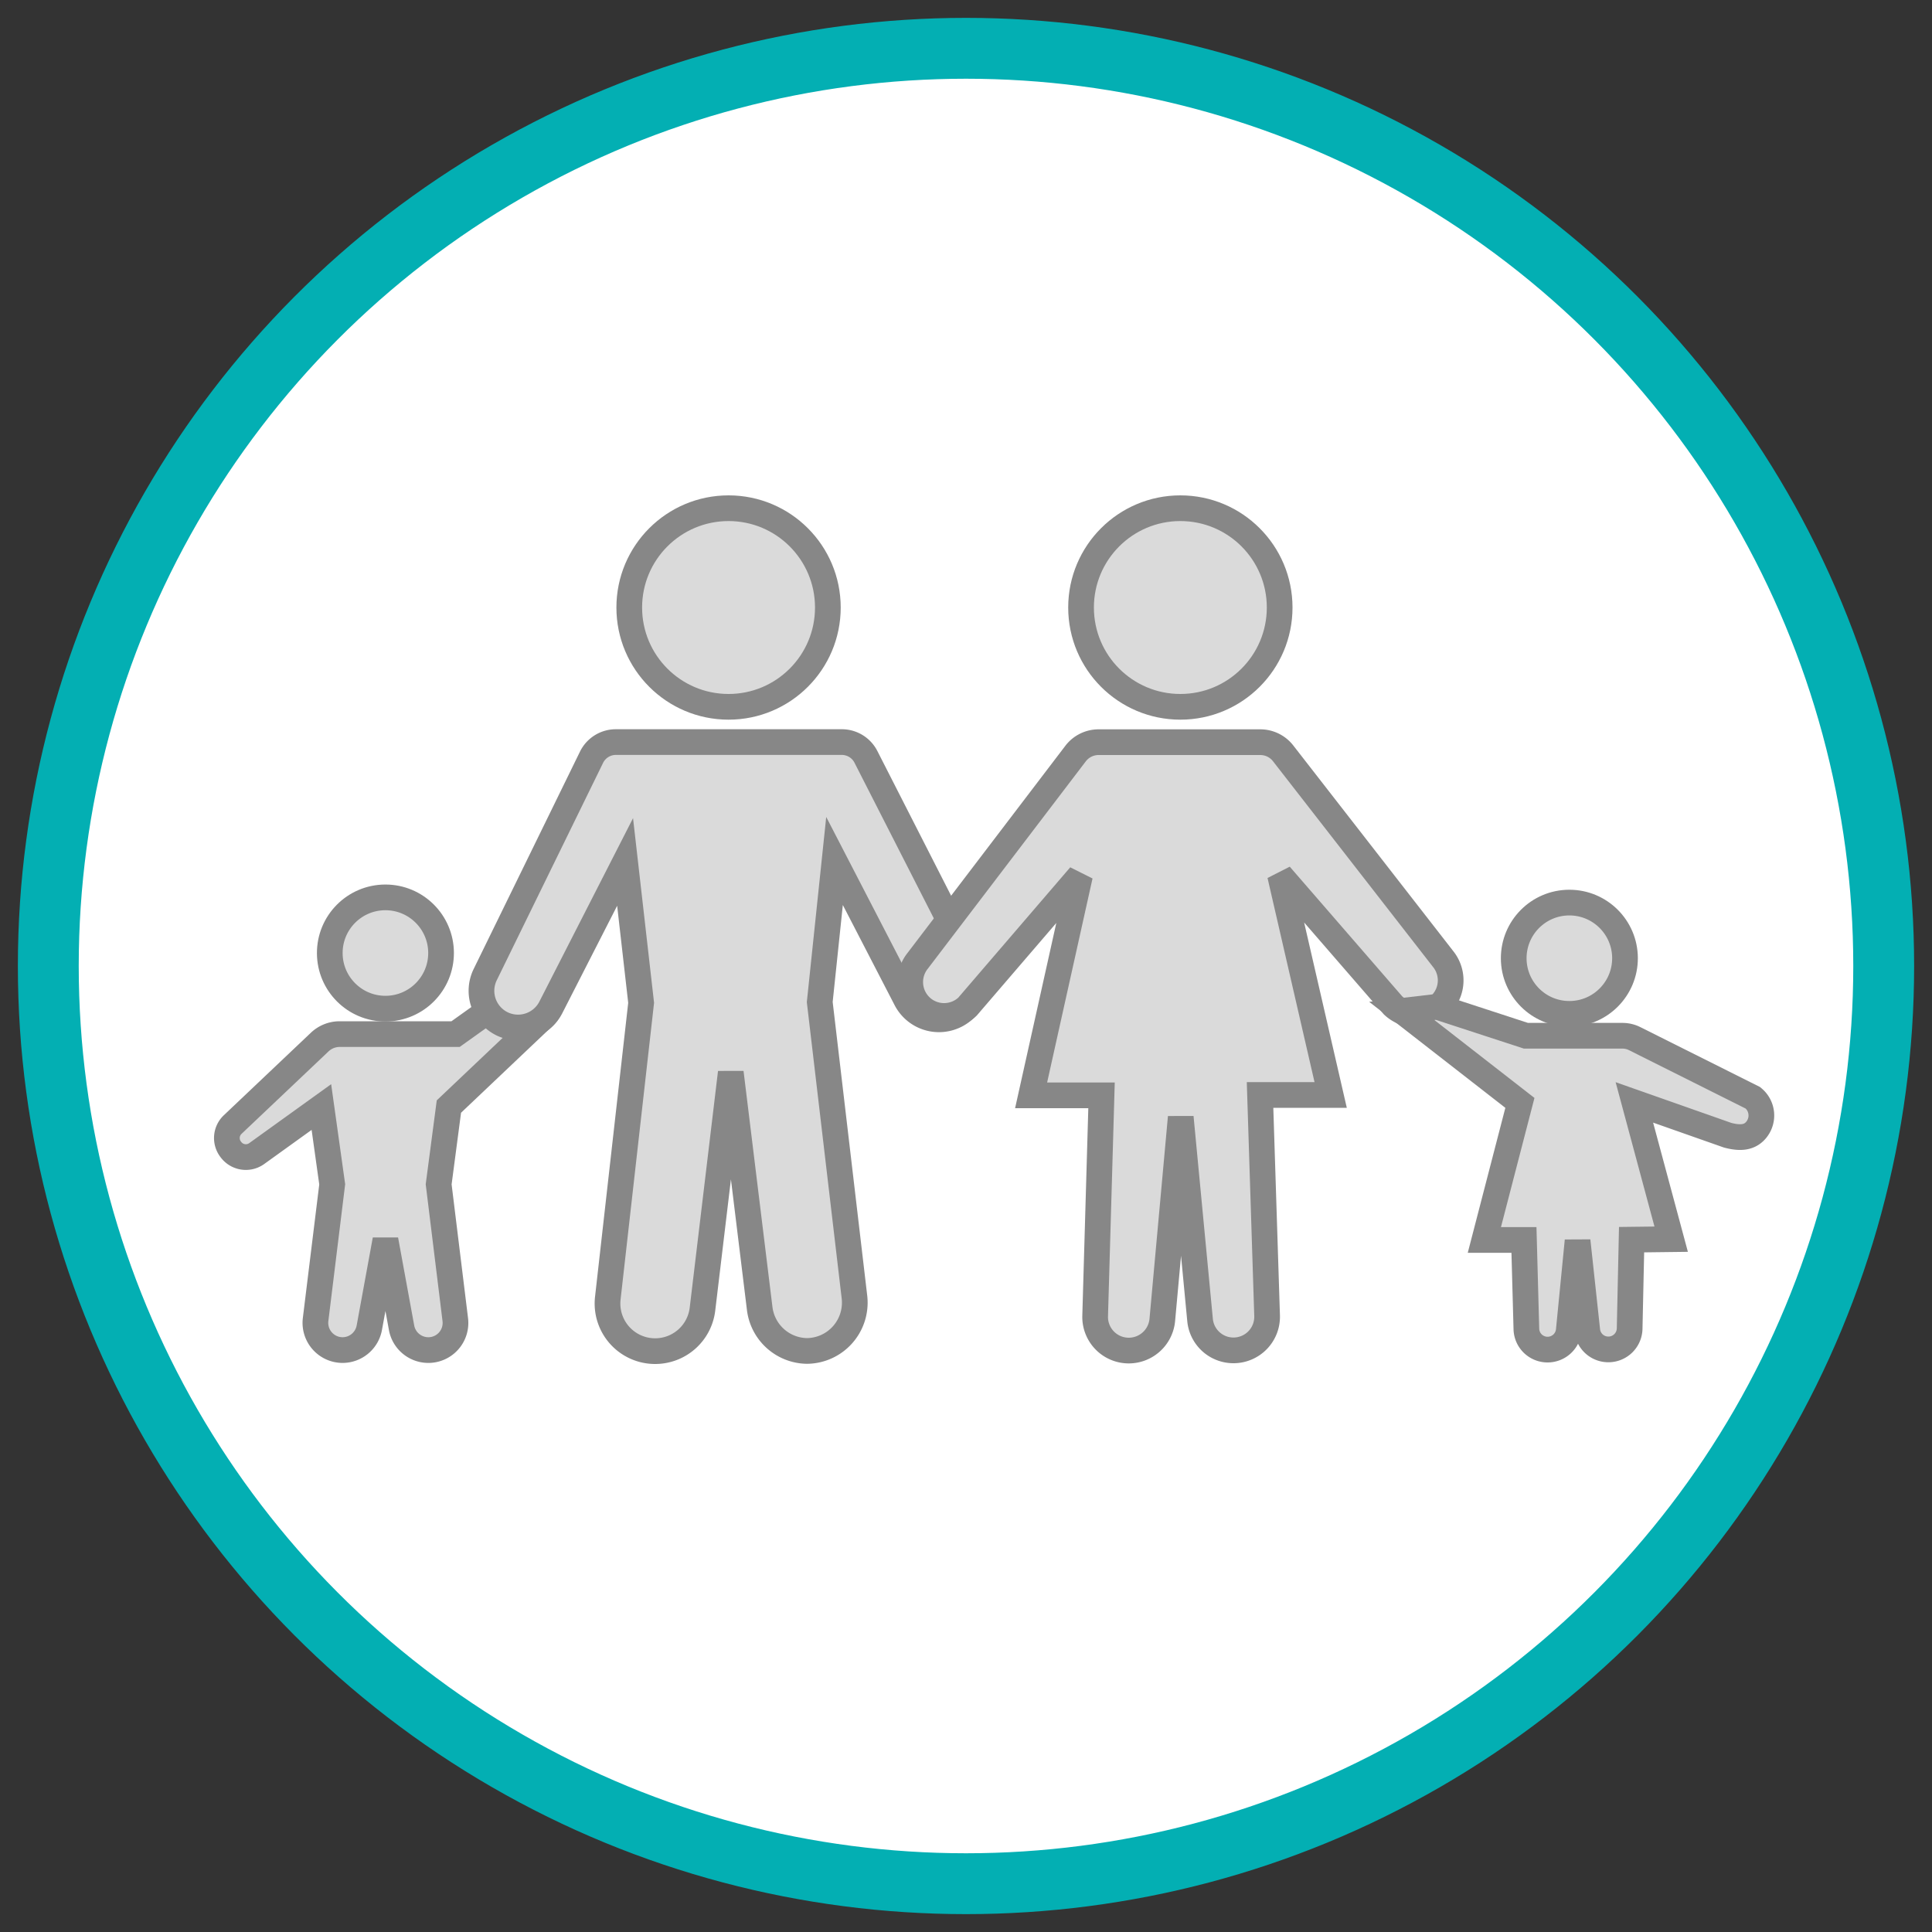 <svg id="Livello_1" data-name="Livello 1" xmlns="http://www.w3.org/2000/svg" viewBox="0 0 200 200"><rect x="0" y="0" width="200" height="200" fill="#333333" stroke="none"/><defs><style>.cls-1{fill:#fff;stroke:#03afb3;stroke-width:6.3px;}.cls-2{fill:#dadada;stroke:#878787;stroke-width:2.66px;}</style></defs><circle class="cls-1" cx="100" cy="100" r="95"/><circle class="cls-2" cx="39.9" cy="98.66" r="5.76" transform="translate(-0.38 0.15) rotate(-0.22)"/><path class="cls-2" d="M45.41,122.6l1.72,14a2.81,2.81,0,0,1-2.79,3.16h0a2.82,2.82,0,0,1-2.77-2.31l-1.67-9.11-1.67,9.11a2.82,2.82,0,0,1-2.77,2.31h0a2.82,2.82,0,0,1-2.79-3.16l1.72-14-1.12-8-6.74,4.85A1.93,1.93,0,0,1,23.9,119h0a1.92,1.92,0,0,1,.19-2.59l9-8.53a3,3,0,0,1,2.07-.83h12l6.74-4.81a1.93,1.93,0,0,1,2.63.36h0a1.91,1.91,0,0,1-.19,2.59l-9.87,9.36Z"/><path class="cls-2" d="M50.24,100.87l11-22.49a2.8,2.8,0,0,1,2.52-1.56l23.38,0a2.8,2.8,0,0,1,2.5,1.53l11,21.58a3.84,3.84,0,0,1-1.2,4.87h0a3.84,3.84,0,0,1-5.65-1.36L86.39,89.13l-1.53,14.6,3.6,30.6a5,5,0,0,1-4.91,5.52h0a5,5,0,0,1-4.9-4.34l-3-24.49-2.93,24.5a4.93,4.93,0,0,1-4.9,4.35h0a4.93,4.93,0,0,1-4.9-5.49l3.45-30.57L64.71,89.23l-7.66,15A3.81,3.81,0,0,1,52,106h0A3.81,3.81,0,0,1,50.24,100.87Z"/><circle class="cls-2" cx="75.42" cy="62.89" r="10.28"/><circle class="cls-2" cx="122.19" cy="62.89" r="10.28"/><path class="cls-2" d="M95,99.46,111.35,78a3,3,0,0,1,2.38-1.17h16.74A3,3,0,0,1,132.84,78l16.57,21.3a3.52,3.52,0,0,1-.64,5h0a3.52,3.52,0,0,1-4.56-.22l-11.7-13.49,5.24,22.76h-7.31l.73,22.85a3.48,3.48,0,0,1-3.46,3.59h0a3.47,3.47,0,0,1-3.48-3.14l-2-21-1.91,21a3.49,3.49,0,0,1-3.45,3.16h0a3.48,3.48,0,0,1-3.5-3.58l.66-22.84h-7.29l5.06-22.74-11.64,13.55a3.52,3.52,0,0,1-4.55.26h0A3.52,3.52,0,0,1,95,99.46Z"/><path class="cls-2" d="M148.77,104.22l9.19,3,10,0a2.81,2.81,0,0,1,1.26.3l12.23,6.12a2.34,2.34,0,0,1,.32,3.36c-.73.85-1.77.82-2.92.52l-9.66-3.4,3.81,14.16-4.1.05-.2,9.21a2.2,2.2,0,0,1-2.17,2.15h0a2.19,2.19,0,0,1-2.22-2l-1-9.25-.91,9.27a2.2,2.2,0,0,1-2.2,2h0a2.19,2.19,0,0,1-2.19-2.14l-.25-9.21h-4.1l3.68-14.19-12.23-9.52Z"/><circle class="cls-2" cx="162.46" cy="99.2" r="5.76" transform="translate(-0.38 0.62) rotate(-0.22)"/></svg>